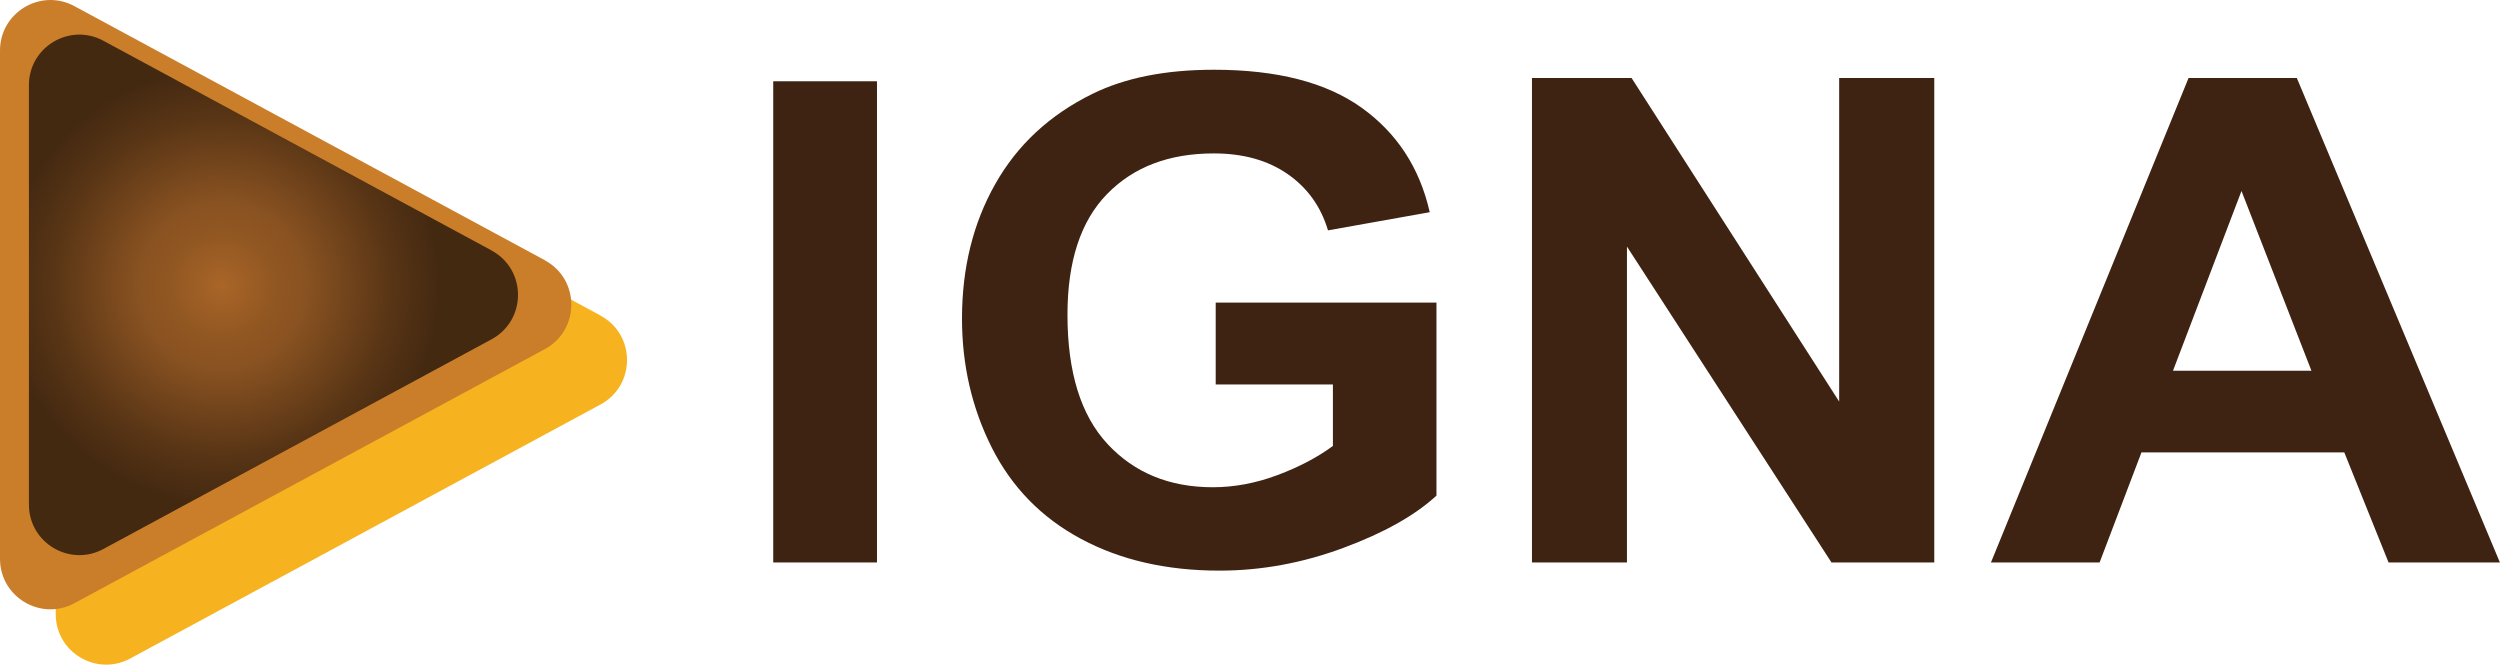 <svg xmlns="http://www.w3.org/2000/svg" xmlns:xlink="http://www.w3.org/1999/xlink" id="Layer_2" data-name="Layer 2" viewBox="0 0 260.24 69.19"><defs><style>      .cls-1 {        fill: #f7b31f;      }      .cls-1, .cls-2, .cls-3, .cls-4 {        stroke-width: 0px;      }      .cls-2 {        fill: #3e2312;      }      .cls-3 {        fill: #cb7e29;      }      .cls-4 {        fill: url(#Dégradé_sans_nom_25);      }    </style><radialGradient id="D&#xE9;grad&#xE9;_sans_nom_25" data-name="D&#xE9;grad&#xE9; sans nom 25" cx="23.12" cy="29.76" fx="23.12" fy="29.76" r="26.29" gradientUnits="userSpaceOnUse"><stop offset="0" stop-color="#aa6628"></stop><stop offset=".02" stop-color="#a76427"></stop><stop offset=".21" stop-color="#915722"></stop><stop offset=".33" stop-color="#895221"></stop><stop offset=".68" stop-color="#573415"></stop><stop offset=".86" stop-color="#442911"></stop></radialGradient></defs><g id="Layer_1-2" data-name="Layer 1"><g><path class="cls-1" d="M62.52,32.85L13.55,6.4c-3.5-1.89-7.75.64-7.75,4.62v52.91c0,3.98,4.25,6.51,7.75,4.62l48.97-26.45c3.67-1.99,3.67-7.26,0-9.24Z"></path><g><path class="cls-2" d="M91.29,58.55h-10.8V8.46h10.8v50.08Z"></path><path class="cls-2" d="M126.55,40v-8.5h22.98v20.09c-2.23,2.06-5.47,3.88-9.71,5.45-4.24,1.57-8.53,2.36-12.88,2.36-5.52,0-10.34-1.11-14.44-3.32-4.11-2.21-7.19-5.38-9.26-9.49-2.07-4.12-3.1-8.59-3.1-13.43,0-5.25,1.15-9.92,3.46-14,2.3-4.08,5.68-7.21,10.12-9.39,3.39-1.67,7.6-2.51,12.64-2.51,6.55,0,11.68,1.31,15.36,3.94s6.06,6.25,7.11,10.89l-10.59,1.89c-.74-2.48-2.14-4.43-4.2-5.86s-4.62-2.15-7.69-2.15c-4.66,0-8.36,1.41-11.11,4.23-2.75,2.82-4.12,7.01-4.12,12.56,0,5.99,1.39,10.47,4.18,13.47,2.79,2.99,6.43,4.49,10.95,4.49,2.23,0,4.47-.42,6.72-1.26,2.24-.84,4.17-1.85,5.78-3.04v-6.4h-12.21Z"></path><path class="cls-2" d="M159.47,58.55V8.12h10.37l21.61,33.68V8.12h9.9v50.43h-10.7l-21.29-32.88v32.88h-9.9Z"></path><path class="cls-2" d="M260.24,58.55h-11.6l-4.61-11.46h-21.11l-4.36,11.46h-11.31l20.57-50.43h11.27l21.14,50.43ZM240.61,38.59l-7.28-18.71-7.13,18.71h14.41Z"></path></g><path class="cls-3" d="M56.72,27.09L7.75.64C4.25-1.25,0,1.28,0,5.26v52.91c0,3.98,4.25,6.51,7.75,4.62l48.97-26.45c3.67-1.99,3.67-7.26,0-9.24Z"></path><path class="cls-4" d="M51.17,26.07L10.76,4.24c-3.5-1.89-7.75.64-7.75,4.62v43.67c0,3.98,4.25,6.51,7.75,4.62l40.41-21.83c3.67-1.99,3.67-7.26,0-9.24Z"></path></g></g></svg>